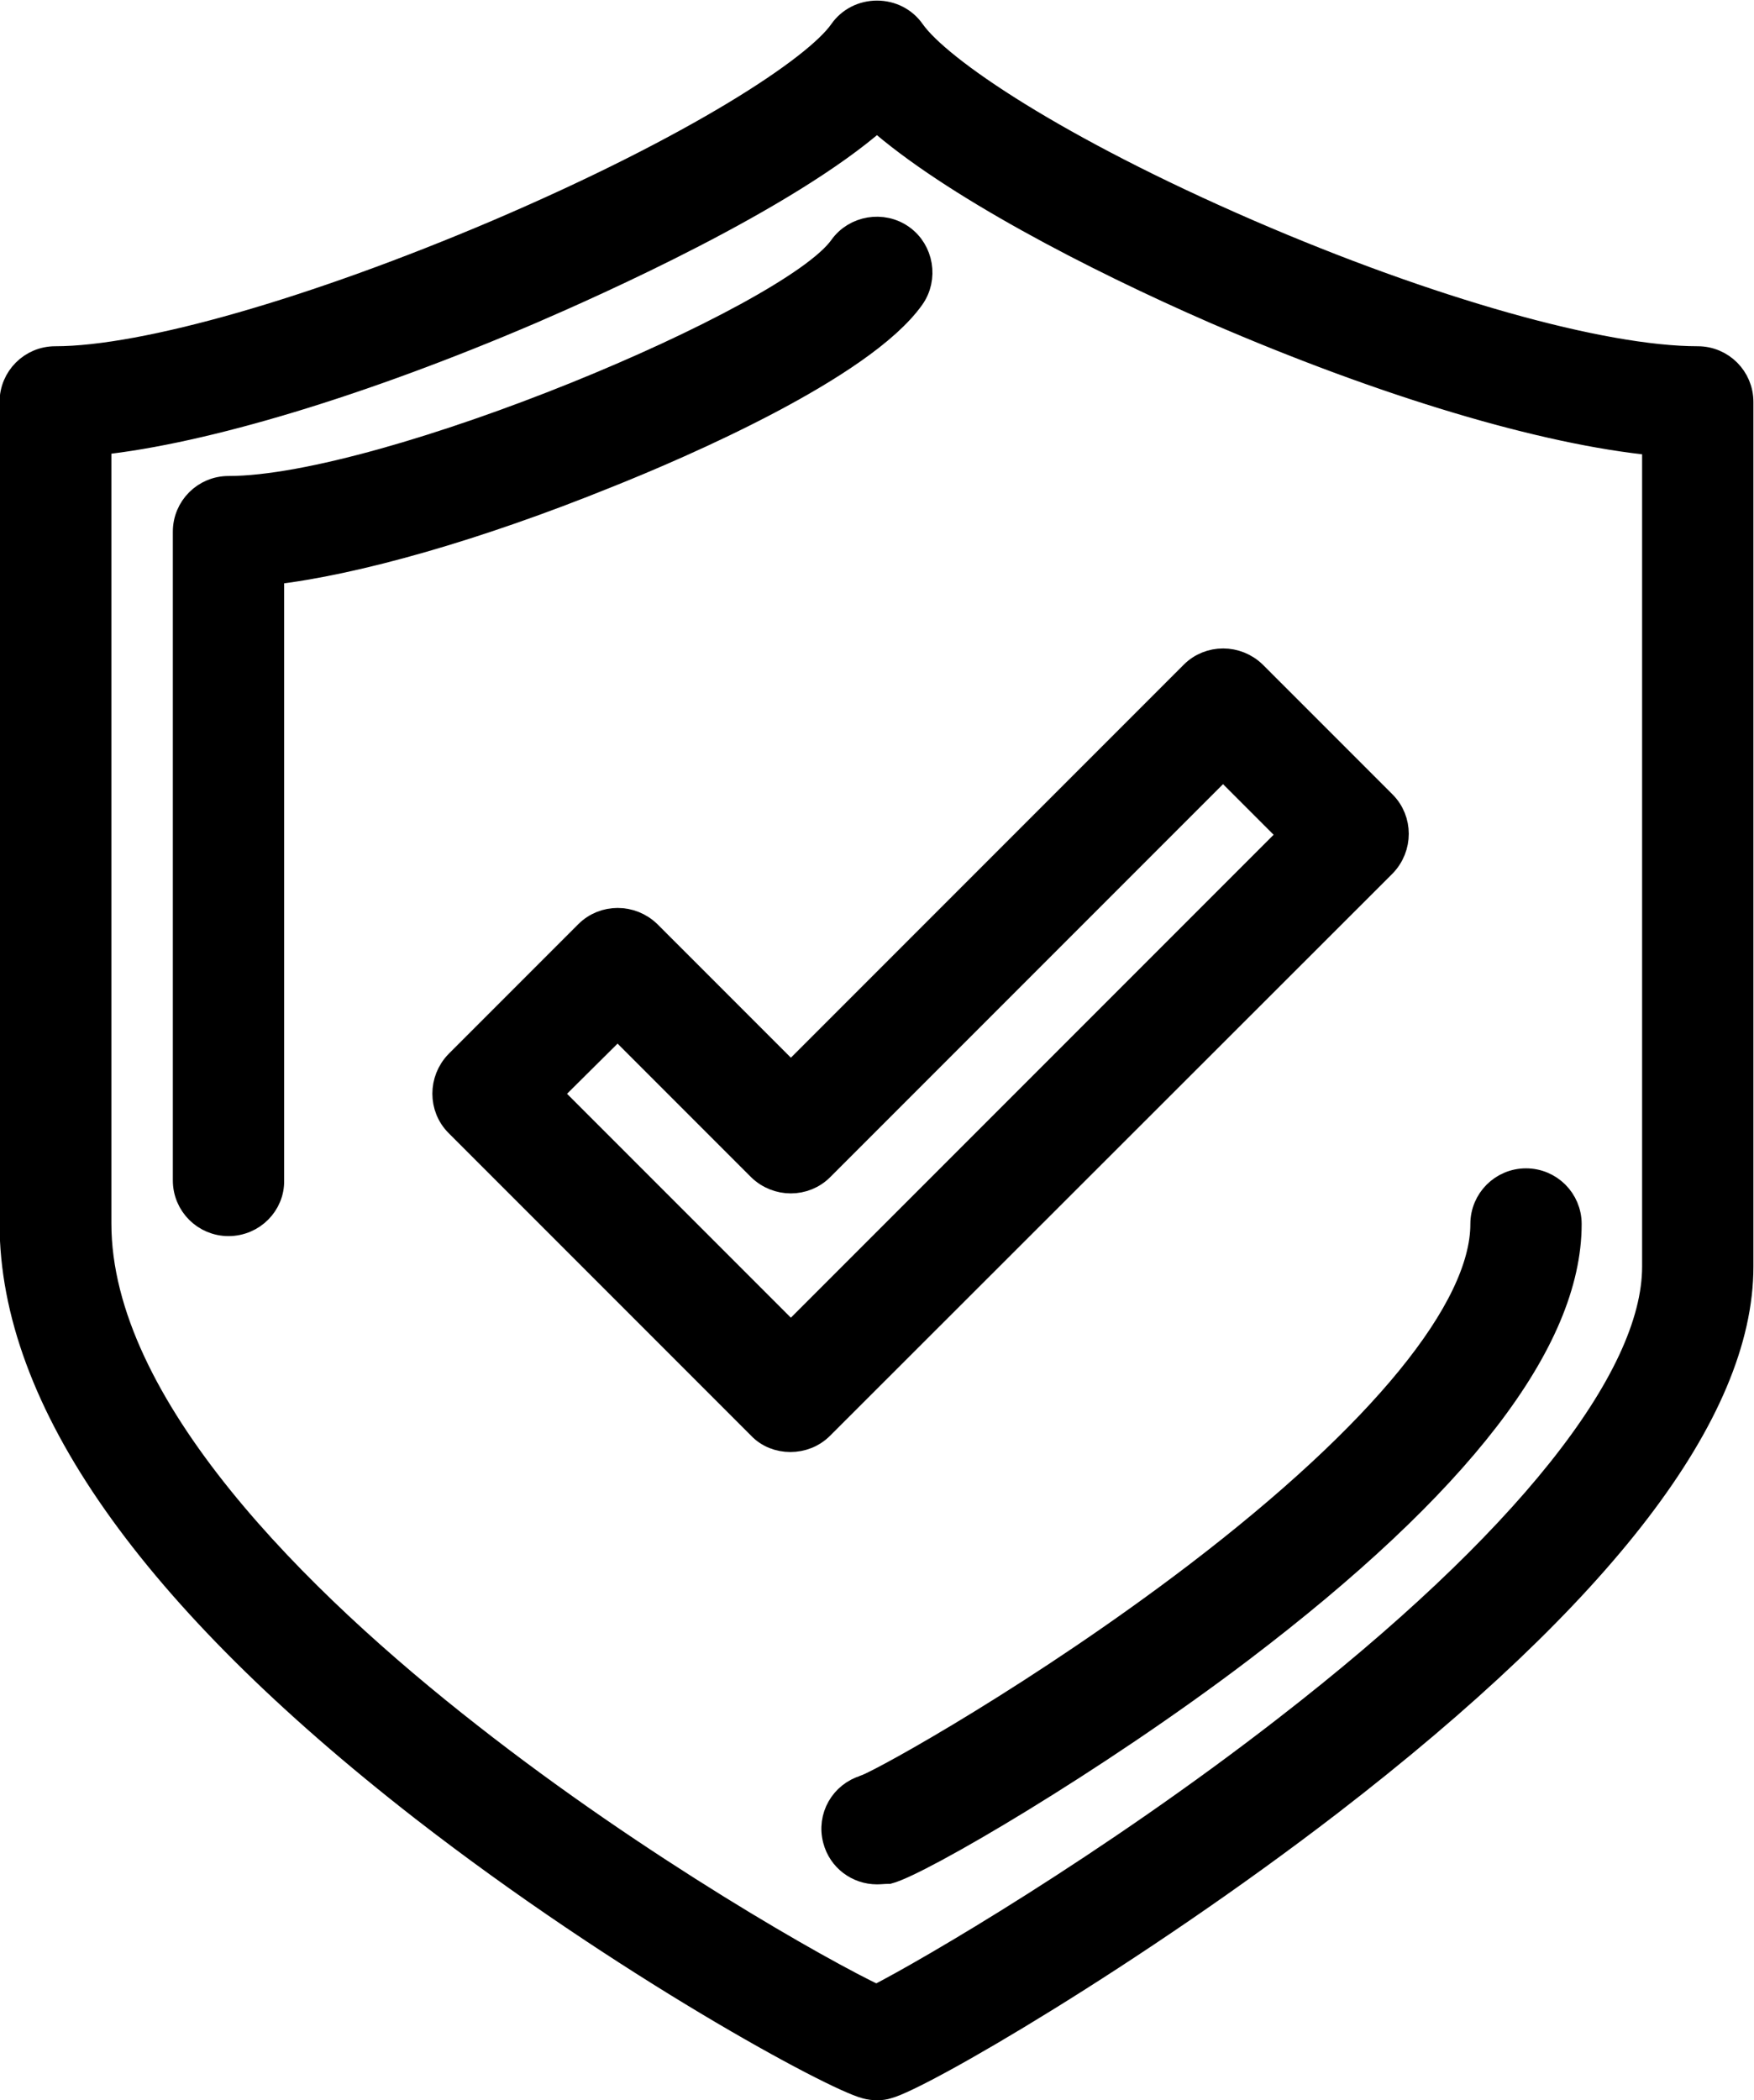<?xml version="1.0" encoding="UTF-8"?>
<!-- Generator: Adobe Illustrator 27.7.0, SVG Export Plug-In . SVG Version: 6.00 Build 0)  -->
<svg xmlns="http://www.w3.org/2000/svg" xmlns:xlink="http://www.w3.org/1999/xlink" version="1.1" id="Layer_1" x="0px" y="0px" viewBox="0 0 34.62 41.44" style="enable-background:new 0 0 34.62 41.44;" xml:space="preserve">
<style type="text/css">
	.st0{fill:#000000;stroke:#000000;stroke-width:0.497;stroke-miterlimit:10;}
</style>
<g>
	<g>
		<g>
			<path class="st0" d="M17.31,41.19c-0.07,0-0.15-0.01-0.22-0.03c-0.65-0.17-4.77-2.39-8.75-5.48c-5.37-4.18-8.1-8.06-8.1-11.54     V7.93c0-0.47,0.38-0.85,0.85-0.85c1.77,0,5.11-0.96,8.73-2.5c3.93-1.68,6.28-3.23,6.79-3.96c0.16-0.23,0.42-0.36,0.7-0.36     c0.28,0,0.54,0.13,0.7,0.36c0.53,0.75,2.83,2.31,6.64,3.96c3.56,1.54,6.96,2.5,8.86,2.5c0.47,0,0.85,0.38,0.85,0.85v17.06     c0,2.88-2.73,6.44-8.1,10.58c-3.9,3-8.09,5.42-8.74,5.59C17.46,41.18,17.39,41.19,17.31,41.19z M1.95,8.73v15.41     c0,3.6,3.97,7.48,7.31,10.09c3.39,2.66,6.98,4.68,8.04,5.18c1.02-0.52,4.59-2.6,8.08-5.31c4.7-3.64,7.28-6.88,7.28-9.11V8.74     c-2.18-0.21-5.33-1.15-8.68-2.6c-2.41-1.05-5.21-2.51-6.67-3.8c-1.81,1.59-5.57,3.26-6.82,3.8C7.13,7.58,4.03,8.51,1.95,8.73z"></path>
		</g>
		<g>
			<path class="st0" d="M17.31,36.93c-0.38,0-0.72-0.25-0.82-0.63c-0.12-0.45,0.14-0.9,0.58-1.03c0.44-0.17,3.52-1.89,6.55-4.2     c3.64-2.78,5.65-5.24,5.65-6.92c0-0.47,0.38-0.85,0.85-0.85c0.47,0,0.85,0.38,0.85,0.85c0,2.32-2.18,5.14-6.47,8.4     c-2.91,2.21-6.35,4.21-6.96,4.37C17.46,36.92,17.38,36.93,17.31,36.93z M17.09,35.26c-0.01,0-0.01,0-0.02,0.01     C17.08,35.26,17.09,35.26,17.09,35.26z"></path>
		</g>
		<g>
			<path class="st0" d="M4.51,24.14c-0.47,0-0.85-0.38-0.85-0.85v-12.8c0-0.47,0.38-0.85,0.85-0.85c3.09,0,11.09-3.34,12.1-4.76     c0.27-0.38,0.81-0.47,1.19-0.2c0.38,0.27,0.47,0.81,0.2,1.19c-0.98,1.38-4.54,2.92-6.02,3.51c-2.57,1.04-4.96,1.72-6.62,1.91v12     C5.37,23.75,4.99,24.14,4.51,24.14z"></path>
		</g>
		<g>
			<path class="st0" d="M15.6,28.4c-0.22,0-0.44-0.08-0.6-0.25l-5.97-5.97c-0.33-0.33-0.33-0.87,0-1.21l2.56-2.56     c0.33-0.33,0.87-0.33,1.21,0l2.81,2.81l7.93-7.93c0.33-0.33,0.87-0.33,1.21,0l2.56,2.56c0.33,0.33,0.33,0.87,0,1.21L16.21,28.15     C16.04,28.32,15.82,28.4,15.6,28.4z M10.84,21.58l4.77,4.77l9.88-9.88l-1.35-1.35l-7.93,7.93c-0.33,0.33-0.87,0.33-1.21,0     l-2.81-2.81L10.84,21.58z"></path>
		</g>
	</g>
</g>
</svg>

